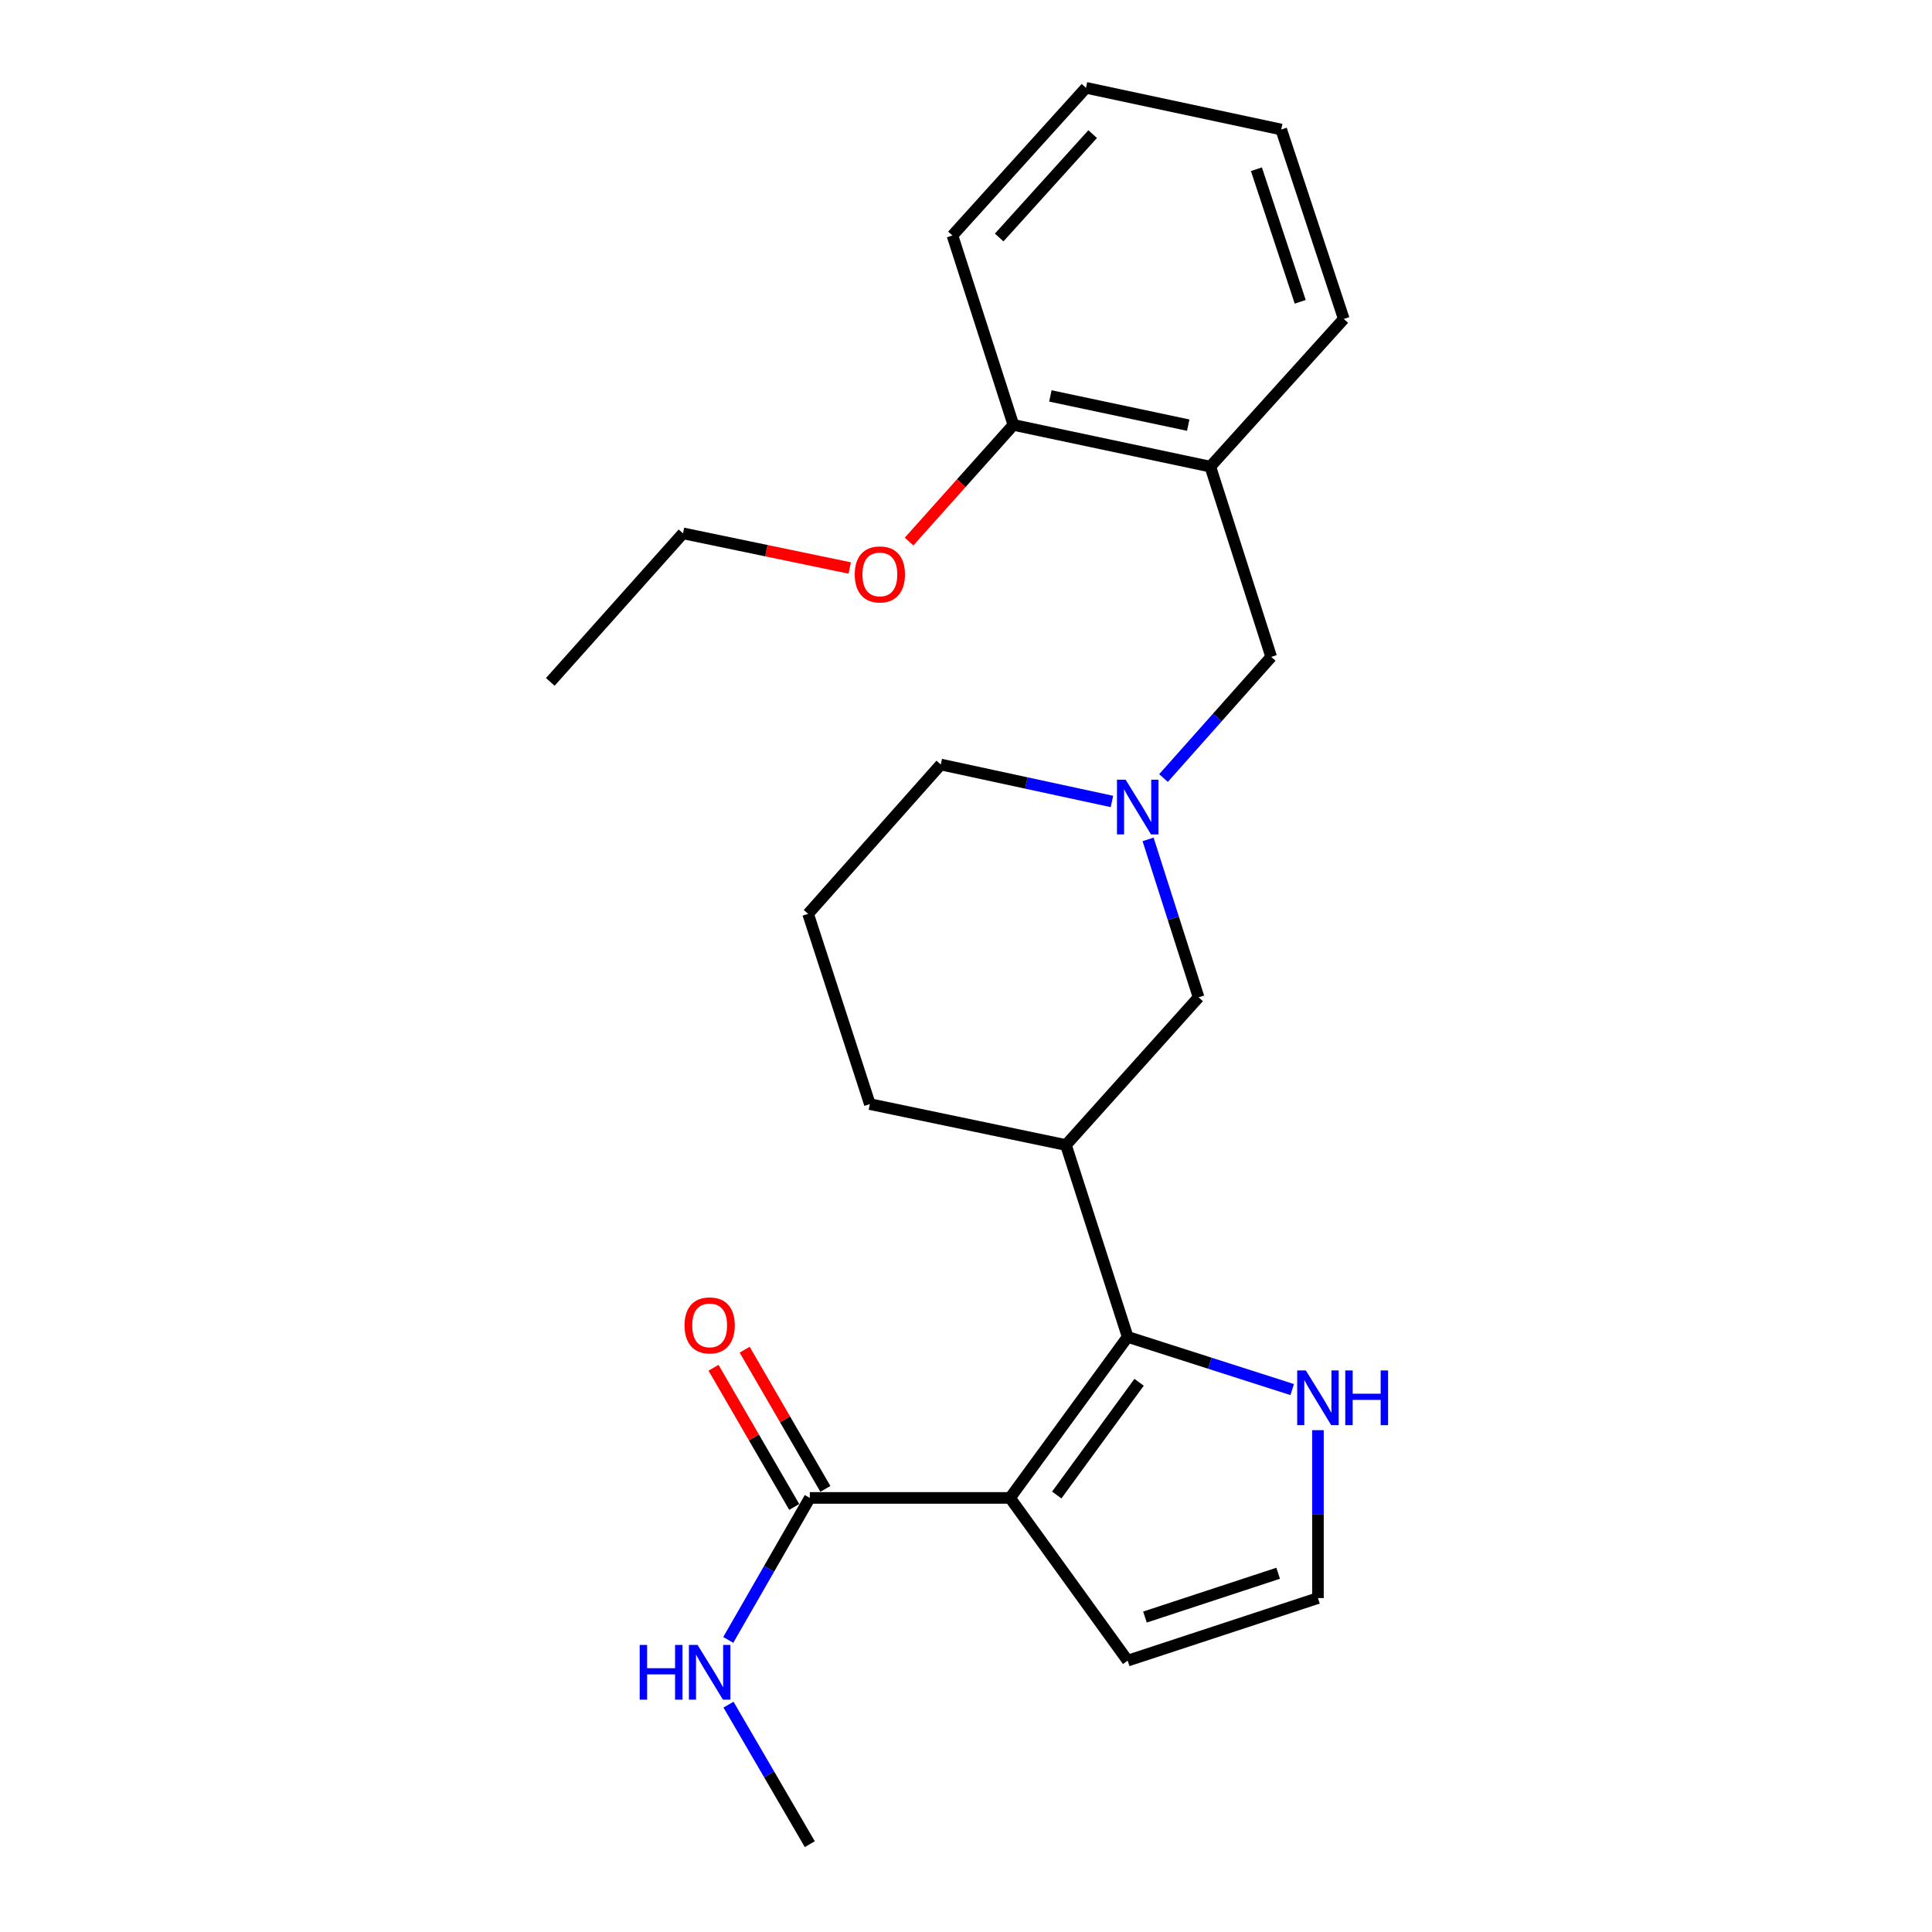 <?xml version='1.0' encoding='iso-8859-1'?>
<svg version='1.1' baseProfile='full'
              xmlns='http://www.w3.org/2000/svg'
                      xmlns:rdkit='http://www.rdkit.org/xml'
                      xmlns:xlink='http://www.w3.org/1999/xlink'
                  xml:space='preserve'
width='1000px' height='1000px' viewBox='0 0 1000 1000'>
<!-- END OF HEADER -->
<rect style='opacity:1.0;fill:#FFFFFF;stroke:none' width='1000' height='1000' x='0' y='0'> </rect>
<path class='bond-0' d='M 522.79,775.322 L 583.677,691.979' style='fill:none;fill-rule:evenodd;stroke:#000000;stroke-width:6px;stroke-linecap:butt;stroke-linejoin:miter;stroke-opacity:1' />
<path class='bond-0' d='M 546.971,773.814 L 589.592,715.474' style='fill:none;fill-rule:evenodd;stroke:#000000;stroke-width:6px;stroke-linecap:butt;stroke-linejoin:miter;stroke-opacity:1' />
<path class='bond-1' d='M 522.79,775.322 L 419.155,775.322' style='fill:none;fill-rule:evenodd;stroke:#000000;stroke-width:6px;stroke-linecap:butt;stroke-linejoin:miter;stroke-opacity:1' />
<path class='bond-6' d='M 522.79,775.322 L 583.677,859.545' style='fill:none;fill-rule:evenodd;stroke:#000000;stroke-width:6px;stroke-linecap:butt;stroke-linejoin:miter;stroke-opacity:1' />
<path class='bond-2' d='M 583.677,691.979 L 551.738,592.661' style='fill:none;fill-rule:evenodd;stroke:#000000;stroke-width:6px;stroke-linecap:butt;stroke-linejoin:miter;stroke-opacity:1' />
<path class='bond-4' d='M 583.677,691.979 L 626.259,705.609' style='fill:none;fill-rule:evenodd;stroke:#000000;stroke-width:6px;stroke-linecap:butt;stroke-linejoin:miter;stroke-opacity:1' />
<path class='bond-4' d='M 626.259,705.609 L 668.842,719.239' style='fill:none;fill-rule:evenodd;stroke:#0000FF;stroke-width:6px;stroke-linecap:butt;stroke-linejoin:miter;stroke-opacity:1' />
<path class='bond-10' d='M 427.216,770.647 L 406.325,734.624' style='fill:none;fill-rule:evenodd;stroke:#000000;stroke-width:6px;stroke-linecap:butt;stroke-linejoin:miter;stroke-opacity:1' />
<path class='bond-10' d='M 406.325,734.624 L 385.435,698.601' style='fill:none;fill-rule:evenodd;stroke:#FF0000;stroke-width:6px;stroke-linecap:butt;stroke-linejoin:miter;stroke-opacity:1' />
<path class='bond-10' d='M 411.095,779.996 L 390.204,743.973' style='fill:none;fill-rule:evenodd;stroke:#000000;stroke-width:6px;stroke-linecap:butt;stroke-linejoin:miter;stroke-opacity:1' />
<path class='bond-10' d='M 390.204,743.973 L 369.314,707.95' style='fill:none;fill-rule:evenodd;stroke:#FF0000;stroke-width:6px;stroke-linecap:butt;stroke-linejoin:miter;stroke-opacity:1' />
<path class='bond-12' d='M 419.155,775.322 L 398.049,812.07' style='fill:none;fill-rule:evenodd;stroke:#000000;stroke-width:6px;stroke-linecap:butt;stroke-linejoin:miter;stroke-opacity:1' />
<path class='bond-12' d='M 398.049,812.07 L 376.944,848.819' style='fill:none;fill-rule:evenodd;stroke:#0000FF;stroke-width:6px;stroke-linecap:butt;stroke-linejoin:miter;stroke-opacity:1' />
<path class='bond-7' d='M 551.738,592.661 L 620.39,516.203' style='fill:none;fill-rule:evenodd;stroke:#000000;stroke-width:6px;stroke-linecap:butt;stroke-linejoin:miter;stroke-opacity:1' />
<path class='bond-14' d='M 551.738,592.661 L 450.235,571.478' style='fill:none;fill-rule:evenodd;stroke:#000000;stroke-width:6px;stroke-linecap:butt;stroke-linejoin:miter;stroke-opacity:1' />
<path class='bond-3' d='M 594.242,434.468 L 607.316,475.335' style='fill:none;fill-rule:evenodd;stroke:#0000FF;stroke-width:6px;stroke-linecap:butt;stroke-linejoin:miter;stroke-opacity:1' />
<path class='bond-3' d='M 607.316,475.335 L 620.39,516.203' style='fill:none;fill-rule:evenodd;stroke:#000000;stroke-width:6px;stroke-linecap:butt;stroke-linejoin:miter;stroke-opacity:1' />
<path class='bond-8' d='M 602.225,402.716 L 630.098,371.359' style='fill:none;fill-rule:evenodd;stroke:#0000FF;stroke-width:6px;stroke-linecap:butt;stroke-linejoin:miter;stroke-opacity:1' />
<path class='bond-8' d='M 630.098,371.359 L 657.972,340.002' style='fill:none;fill-rule:evenodd;stroke:#000000;stroke-width:6px;stroke-linecap:butt;stroke-linejoin:miter;stroke-opacity:1' />
<path class='bond-25' d='M 575.538,414.841 L 531.243,405.277' style='fill:none;fill-rule:evenodd;stroke:#0000FF;stroke-width:6px;stroke-linecap:butt;stroke-linejoin:miter;stroke-opacity:1' />
<path class='bond-25' d='M 531.243,405.277 L 486.948,395.713' style='fill:none;fill-rule:evenodd;stroke:#000000;stroke-width:6px;stroke-linecap:butt;stroke-linejoin:miter;stroke-opacity:1' />
<path class='bond-24' d='M 682.167,740.256 L 682.167,783.708' style='fill:none;fill-rule:evenodd;stroke:#0000FF;stroke-width:6px;stroke-linecap:butt;stroke-linejoin:miter;stroke-opacity:1' />
<path class='bond-24' d='M 682.167,783.708 L 682.167,827.16' style='fill:none;fill-rule:evenodd;stroke:#000000;stroke-width:6px;stroke-linecap:butt;stroke-linejoin:miter;stroke-opacity:1' />
<path class='bond-5' d='M 626.457,241.523 L 657.972,340.002' style='fill:none;fill-rule:evenodd;stroke:#000000;stroke-width:6px;stroke-linecap:butt;stroke-linejoin:miter;stroke-opacity:1' />
<path class='bond-11' d='M 626.457,241.523 L 524.519,219.926' style='fill:none;fill-rule:evenodd;stroke:#000000;stroke-width:6px;stroke-linecap:butt;stroke-linejoin:miter;stroke-opacity:1' />
<path class='bond-11' d='M 615.028,220.052 L 543.672,204.935' style='fill:none;fill-rule:evenodd;stroke:#000000;stroke-width:6px;stroke-linecap:butt;stroke-linejoin:miter;stroke-opacity:1' />
<path class='bond-16' d='M 626.457,241.523 L 695.543,165.085' style='fill:none;fill-rule:evenodd;stroke:#000000;stroke-width:6px;stroke-linecap:butt;stroke-linejoin:miter;stroke-opacity:1' />
<path class='bond-9' d='M 583.677,859.545 L 682.167,827.16' style='fill:none;fill-rule:evenodd;stroke:#000000;stroke-width:6px;stroke-linecap:butt;stroke-linejoin:miter;stroke-opacity:1' />
<path class='bond-9' d='M 592.63,836.984 L 661.572,814.315' style='fill:none;fill-rule:evenodd;stroke:#000000;stroke-width:6px;stroke-linecap:butt;stroke-linejoin:miter;stroke-opacity:1' />
<path class='bond-15' d='M 524.519,219.926 L 497.525,250.124' style='fill:none;fill-rule:evenodd;stroke:#000000;stroke-width:6px;stroke-linecap:butt;stroke-linejoin:miter;stroke-opacity:1' />
<path class='bond-15' d='M 497.525,250.124 L 470.53,280.321' style='fill:none;fill-rule:evenodd;stroke:#FF0000;stroke-width:6px;stroke-linecap:butt;stroke-linejoin:miter;stroke-opacity:1' />
<path class='bond-18' d='M 524.519,219.926 L 492.984,121.892' style='fill:none;fill-rule:evenodd;stroke:#000000;stroke-width:6px;stroke-linecap:butt;stroke-linejoin:miter;stroke-opacity:1' />
<path class='bond-19' d='M 377.067,882.315 L 398.111,918.43' style='fill:none;fill-rule:evenodd;stroke:#0000FF;stroke-width:6px;stroke-linecap:butt;stroke-linejoin:miter;stroke-opacity:1' />
<path class='bond-19' d='M 398.111,918.43 L 419.155,954.545' style='fill:none;fill-rule:evenodd;stroke:#000000;stroke-width:6px;stroke-linecap:butt;stroke-linejoin:miter;stroke-opacity:1' />
<path class='bond-13' d='M 486.948,395.713 L 418.275,473.009' style='fill:none;fill-rule:evenodd;stroke:#000000;stroke-width:6px;stroke-linecap:butt;stroke-linejoin:miter;stroke-opacity:1' />
<path class='bond-17' d='M 450.235,571.478 L 418.275,473.009' style='fill:none;fill-rule:evenodd;stroke:#000000;stroke-width:6px;stroke-linecap:butt;stroke-linejoin:miter;stroke-opacity:1' />
<path class='bond-20' d='M 439.81,293.991 L 396.663,285.026' style='fill:none;fill-rule:evenodd;stroke:#FF0000;stroke-width:6px;stroke-linecap:butt;stroke-linejoin:miter;stroke-opacity:1' />
<path class='bond-20' d='M 396.663,285.026 L 353.516,276.061' style='fill:none;fill-rule:evenodd;stroke:#000000;stroke-width:6px;stroke-linecap:butt;stroke-linejoin:miter;stroke-opacity:1' />
<path class='bond-21' d='M 695.543,165.085 L 663.159,67.041' style='fill:none;fill-rule:evenodd;stroke:#000000;stroke-width:6px;stroke-linecap:butt;stroke-linejoin:miter;stroke-opacity:1' />
<path class='bond-21' d='M 672.99,156.224 L 650.321,87.593' style='fill:none;fill-rule:evenodd;stroke:#000000;stroke-width:6px;stroke-linecap:butt;stroke-linejoin:miter;stroke-opacity:1' />
<path class='bond-26' d='M 492.984,121.892 L 562.101,45.455' style='fill:none;fill-rule:evenodd;stroke:#000000;stroke-width:6px;stroke-linecap:butt;stroke-linejoin:miter;stroke-opacity:1' />
<path class='bond-26' d='M 517.174,122.925 L 565.556,69.419' style='fill:none;fill-rule:evenodd;stroke:#000000;stroke-width:6px;stroke-linecap:butt;stroke-linejoin:miter;stroke-opacity:1' />
<path class='bond-22' d='M 353.516,276.061 L 284.833,352.944' style='fill:none;fill-rule:evenodd;stroke:#000000;stroke-width:6px;stroke-linecap:butt;stroke-linejoin:miter;stroke-opacity:1' />
<path class='bond-23' d='M 663.159,67.041 L 562.101,45.455' style='fill:none;fill-rule:evenodd;stroke:#000000;stroke-width:6px;stroke-linecap:butt;stroke-linejoin:miter;stroke-opacity:1' />
<path  class='atom-4' d='M 582.625 403.563
L 591.905 418.563
Q 592.825 420.043, 594.305 422.723
Q 595.785 425.403, 595.865 425.563
L 595.865 403.563
L 599.625 403.563
L 599.625 431.883
L 595.745 431.883
L 585.785 415.483
Q 584.625 413.563, 583.385 411.363
Q 582.185 409.163, 581.825 408.483
L 581.825 431.883
L 578.145 431.883
L 578.145 403.563
L 582.625 403.563
' fill='#0000FF'/>
<path  class='atom-5' d='M 675.907 709.344
L 685.187 724.344
Q 686.107 725.824, 687.587 728.504
Q 689.067 731.184, 689.147 731.344
L 689.147 709.344
L 692.907 709.344
L 692.907 737.664
L 689.027 737.664
L 679.067 721.264
Q 677.907 719.344, 676.667 717.144
Q 675.467 714.944, 675.107 714.264
L 675.107 737.664
L 671.427 737.664
L 671.427 709.344
L 675.907 709.344
' fill='#0000FF'/>
<path  class='atom-5' d='M 696.307 709.344
L 700.147 709.344
L 700.147 721.384
L 714.627 721.384
L 714.627 709.344
L 718.467 709.344
L 718.467 737.664
L 714.627 737.664
L 714.627 724.584
L 700.147 724.584
L 700.147 737.664
L 696.307 737.664
L 696.307 709.344
' fill='#0000FF'/>
<path  class='atom-11' d='M 354.317 686.013
Q 354.317 679.213, 357.677 675.413
Q 361.037 671.613, 367.317 671.613
Q 373.597 671.613, 376.957 675.413
Q 380.317 679.213, 380.317 686.013
Q 380.317 692.893, 376.917 696.813
Q 373.517 700.693, 367.317 700.693
Q 361.077 700.693, 357.677 696.813
Q 354.317 692.933, 354.317 686.013
M 367.317 697.493
Q 371.637 697.493, 373.957 694.613
Q 376.317 691.693, 376.317 686.013
Q 376.317 680.453, 373.957 677.653
Q 371.637 674.813, 367.317 674.813
Q 362.997 674.813, 360.637 677.613
Q 358.317 680.413, 358.317 686.013
Q 358.317 691.733, 360.637 694.613
Q 362.997 697.493, 367.317 697.493
' fill='#FF0000'/>
<path  class='atom-13' d='M 331.097 851.421
L 334.937 851.421
L 334.937 863.461
L 349.417 863.461
L 349.417 851.421
L 353.257 851.421
L 353.257 879.741
L 349.417 879.741
L 349.417 866.661
L 334.937 866.661
L 334.937 879.741
L 331.097 879.741
L 331.097 851.421
' fill='#0000FF'/>
<path  class='atom-13' d='M 361.057 851.421
L 370.337 866.421
Q 371.257 867.901, 372.737 870.581
Q 374.217 873.261, 374.297 873.421
L 374.297 851.421
L 378.057 851.421
L 378.057 879.741
L 374.177 879.741
L 364.217 863.341
Q 363.057 861.421, 361.817 859.221
Q 360.617 857.021, 360.257 856.341
L 360.257 879.741
L 356.577 879.741
L 356.577 851.421
L 361.057 851.421
' fill='#0000FF'/>
<path  class='atom-16' d='M 442.412 297.313
Q 442.412 290.513, 445.772 286.713
Q 449.132 282.913, 455.412 282.913
Q 461.692 282.913, 465.052 286.713
Q 468.412 290.513, 468.412 297.313
Q 468.412 304.193, 465.012 308.113
Q 461.612 311.993, 455.412 311.993
Q 449.172 311.993, 445.772 308.113
Q 442.412 304.233, 442.412 297.313
M 455.412 308.793
Q 459.732 308.793, 462.052 305.913
Q 464.412 302.993, 464.412 297.313
Q 464.412 291.753, 462.052 288.953
Q 459.732 286.113, 455.412 286.113
Q 451.092 286.113, 448.732 288.913
Q 446.412 291.713, 446.412 297.313
Q 446.412 303.033, 448.732 305.913
Q 451.092 308.793, 455.412 308.793
' fill='#FF0000'/>
</svg>
